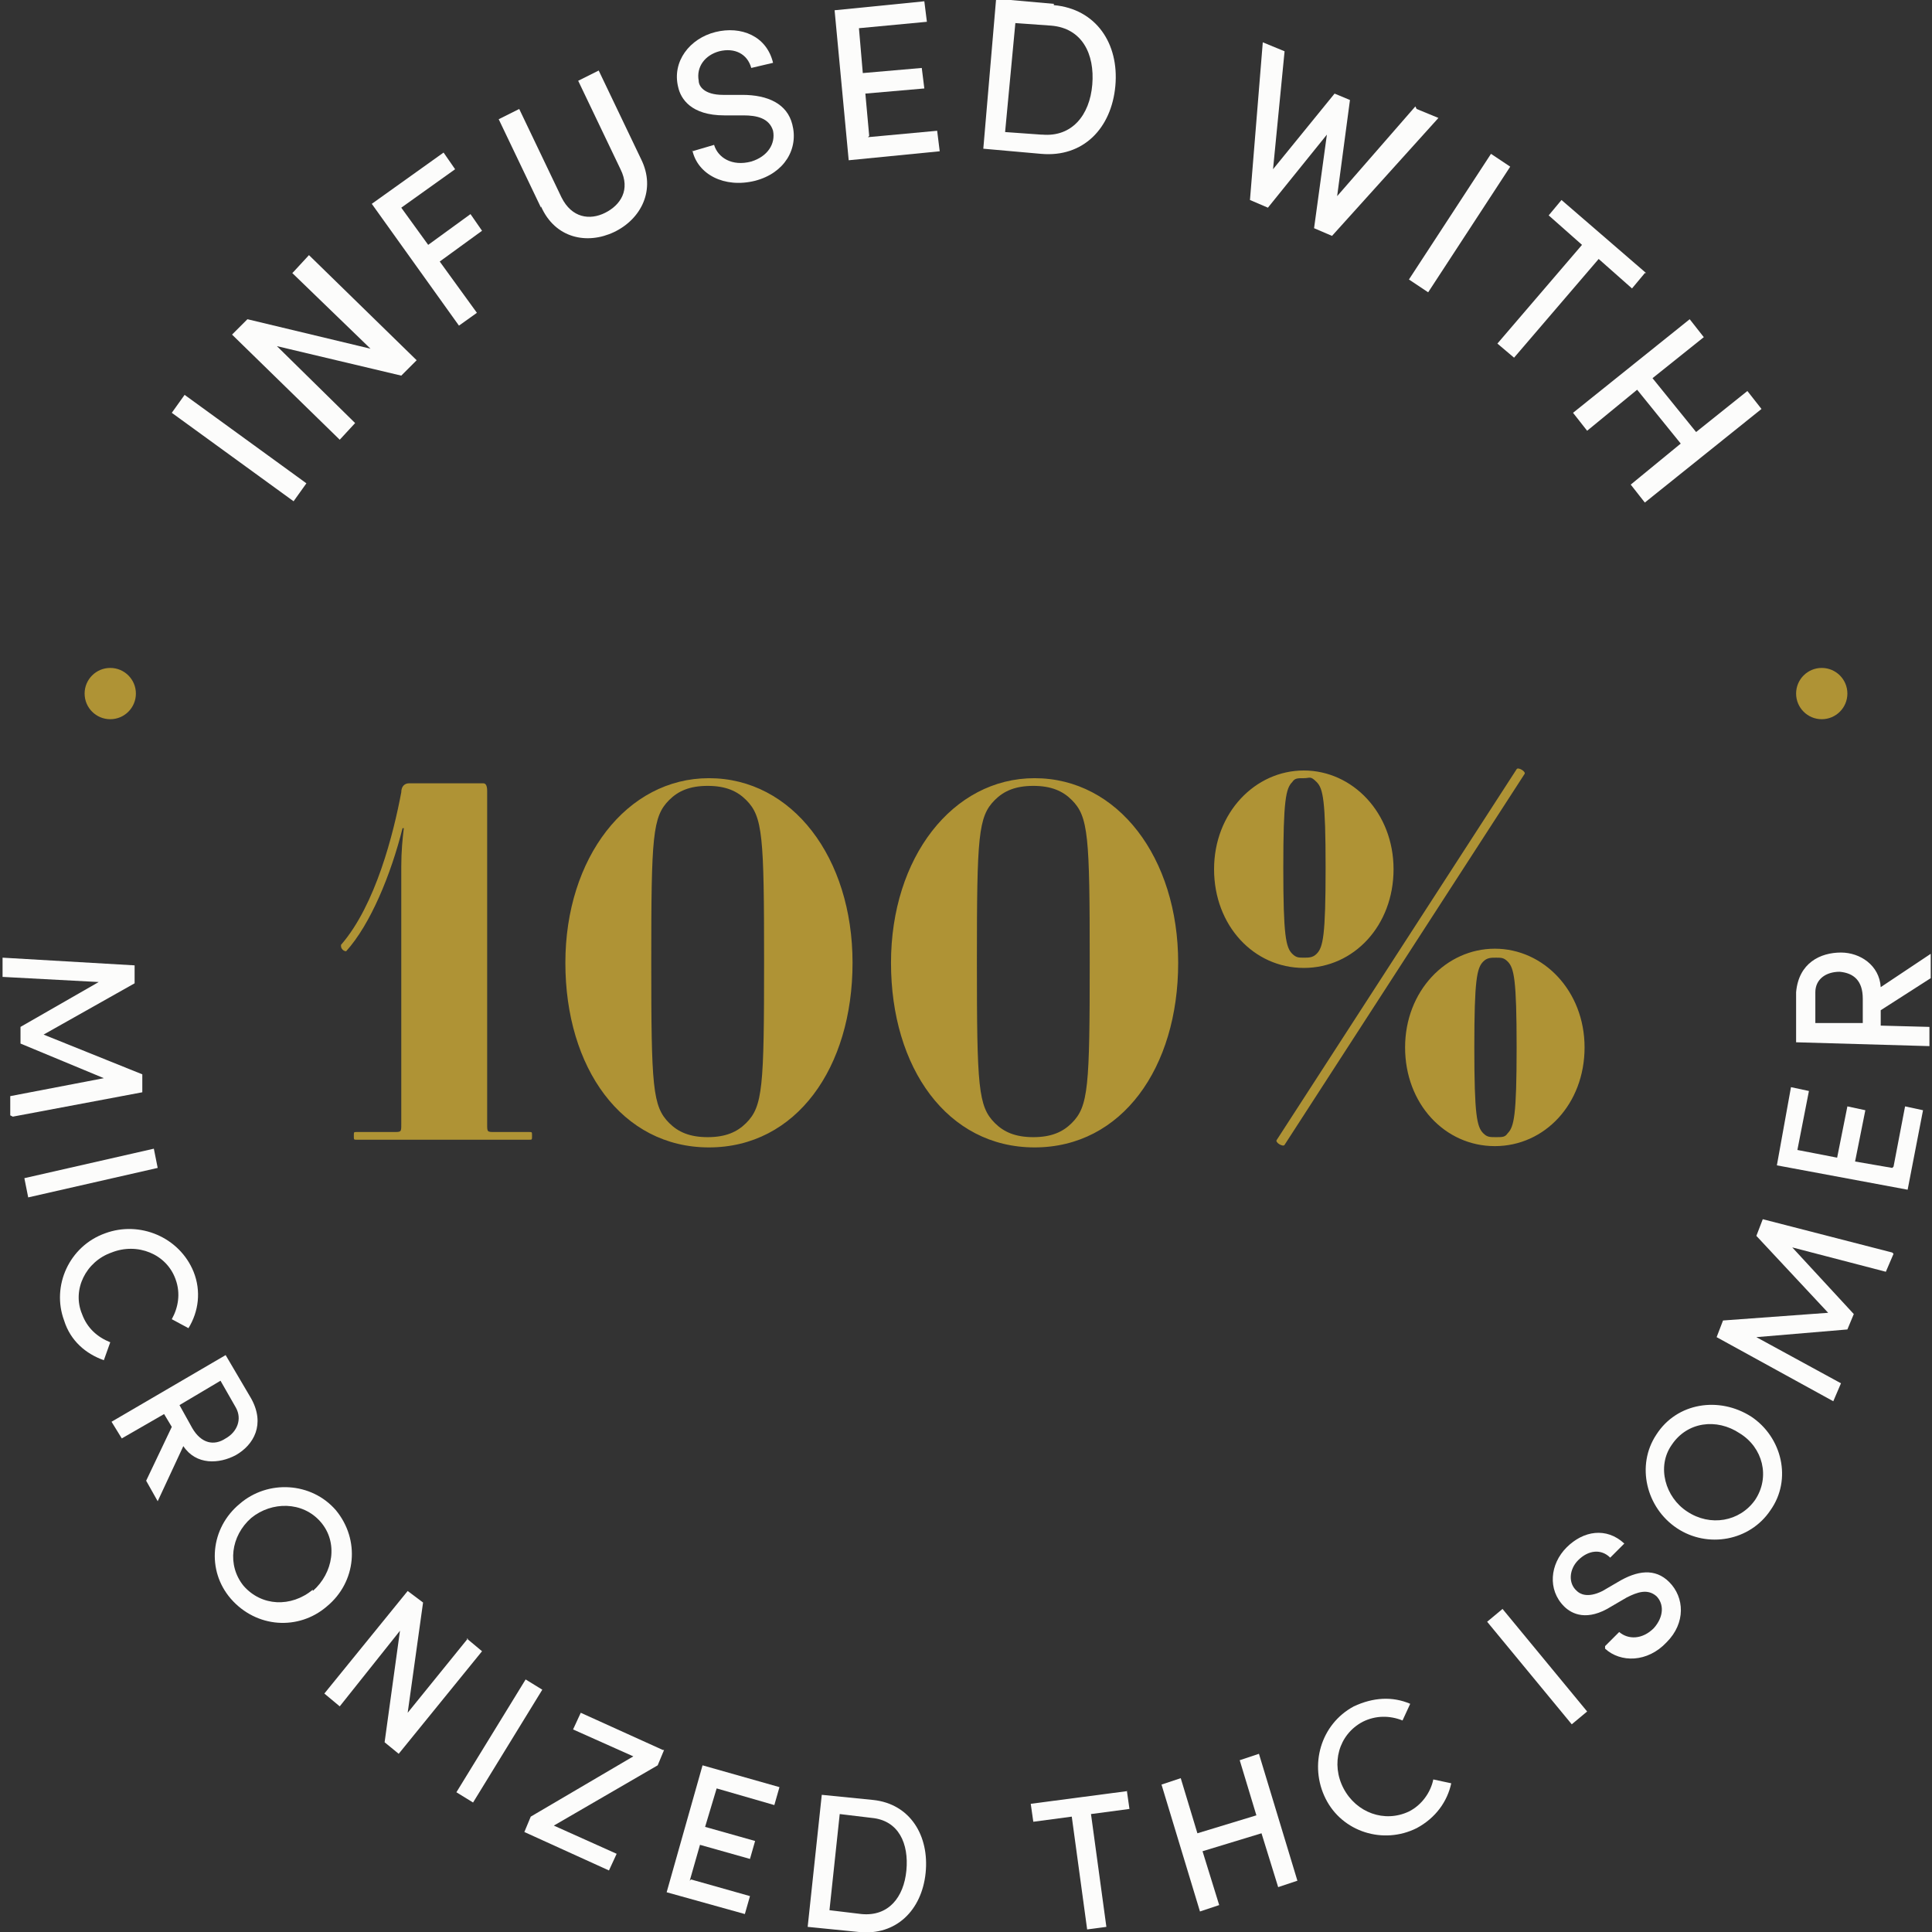 <svg viewBox="0 0 150.7 150.7" version="1.1" xmlns="http://www.w3.org/2000/svg" id="Layer_1">
  
  <rect x="0" y="0" width="150.7" height="150.7" fill="#333333" stroke="none"/>
  
  <g>
    <path style="fill: #fcfcfb;" d="M22.9,39.1l-9.5-6.9,1-1.4,9.5,6.9-1,1.4Z"></path>
    <path style="fill: #fcfcfb;" d="M22.9,21.2l1.2-1.3,8.4,8.2-1.2,1.2-9.7-2.3,6.1,6-1.2,1.3-8.4-8.2,1.2-1.2,9.6,2.3-6.1-5.9Z"></path>
    <path style="fill: #fcfcfb;" d="M35.5,13.2l-4.2,3,2.1,2.9,3.3-2.4.9,1.3-3.3,2.4,2.9,4-1.4,1-6.8-9.5,5.6-4,.9,1.3Z"></path>
    <path style="fill: #fcfcfb;" d="M42.2,16.2l-3.3-6.9,1.6-.8,3.3,6.9c.8,1.6,2.2,1.8,3.4,1.2s2-1.8,1.2-3.4l-3.3-6.9,1.6-.8,3.3,6.9c1.2,2.4,0,4.7-2.1,5.7-2.1,1-4.6.5-5.7-2Z"></path>
    <path style="fill: #fcfcfb;" d="M54,11.8l1.7-.5c.3,1,1.4,1.7,2.9,1.3,1.3-.4,1.9-1.4,1.7-2.4-.3-1-1.3-1.2-2.3-1.2h-1.5c-2.6,0-3.4-1.3-3.6-2.2-.5-2,.9-3.8,2.9-4.3,2-.5,4,.3,4.5,2.4l-1.7.4c-.3-1.1-1.3-1.6-2.5-1.3-1.1.3-1.8,1.2-1.6,2.3,0,.4.4,1.1,1.9,1.1h1.5c2,0,3.5.7,3.9,2.3.5,1.9-.6,3.8-2.9,4.4-2.4.6-4.5-.5-4.9-2.4Z"></path>
    <path style="fill: #fcfcfb;" d="M67.7,10.7l5.4-.5.2,1.6-7.1.7-1.1-11.7,7-.7.2,1.6-5.3.5.3,3.5,4.6-.4.2,1.6-4.6.4.3,3.3Z"></path>
    <path style="fill: #fcfcfb;" d="M82.2.4c3.3.3,5.1,3,4.8,6.3-.3,3.3-2.5,5.6-5.8,5.3l-4.5-.4,1-11.7,4.5.4ZM81.3,10.5c2.3.2,3.7-1.5,3.9-3.9.2-2.4-.8-4.4-3.2-4.6l-2.8-.2-.8,8.5,2.8.2Z"></path>
    <path style="fill: #fcfcfb;" d="M110.5,8.5l1.7.7-8.3,9.2-1.4-.6,1-7.3-4.6,5.7-1.4-.6,1-12.3,1.7.7-.9,9.2,4.8-5.9,1.2.5-1,7.5,6.1-7Z"></path>
    <path style="fill: #fcfcfb;" d="M109.9,21.8l6.4-9.8,1.5,1-6.4,9.8-1.5-1Z"></path>
    <path style="fill: #fcfcfb;" d="M128.3,21.3l-1,1.2-2.6-2.3-6.6,7.7-1.3-1.1,6.6-7.7-2.6-2.3,1-1.2,6.6,5.7Z"></path>
    <path style="fill: #fcfcfb;" d="M136.3,30.5l1.1,1.4-9.1,7.3-1.1-1.4,3.9-3.2-3.4-4.2-3.9,3.2-1.1-1.4,9.1-7.3,1.1,1.4-4,3.2,3.4,4.2,4-3.2Z"></path>
  </g>
  <g>
    <path style="fill: #fcfcfb;" d="M.8,87v-1.5c0,0,7.3-1.4,7.3-1.4l-6.5-2.7v-1.3c0,0,6.1-3.5,6.1-3.5l-7.5-.4v-1.5c0,0,10.3.6,10.3.6v1.4c0,0-7.1,4-7.1,4l7.7,3.1v1.4c0,0-10.1,1.9-10.1,1.9Z"></path>
    <path style="fill: #fcfcfb;" d="M1.9,91.9l10.1-2.3.3,1.5-10.1,2.3-.3-1.5Z"></path>
    <path style="fill: #fcfcfb;" d="M8.2,96.2c2.7-1,5.8.3,6.9,3,.6,1.5.4,3.1-.4,4.4l-1.3-.7c.5-.9.7-2,.3-3.1-.7-2-3-2.9-5-2.1-2,.7-3.1,2.9-2.3,4.8.4,1.1,1.2,1.8,2.2,2.2l-.5,1.4c-1.4-.5-2.6-1.5-3.1-3.1-1-2.7.4-5.8,3.2-6.8Z"></path>
    <path style="fill: #fcfcfb;" d="M11.4,115.5l2-4.2-.6-1-3.3,1.9-.8-1.3,8.9-5.2,2,3.4c1.1,2,.2,3.6-1.2,4.4-1.3.7-3.1.8-4.1-.7l-2,4.3-.9-1.6ZM17.2,107.7l-3.2,1.9,1,1.8c.7,1.2,1.7,1.4,2.6.8.9-.5,1.3-1.5.8-2.4l-1.2-2.1Z"></path>
    <path style="fill: #fcfcfb;" d="M18.7,117.3c2.2-1.9,5.6-1.7,7.5.5,1.9,2.3,1.6,5.6-.7,7.5-2.2,1.9-5.5,1.7-7.5-.6-1.9-2.2-1.6-5.5.7-7.4ZM24.4,124.1c1.6-1.4,2-3.8.6-5.4-1.4-1.6-3.8-1.6-5.4-.3-1.6,1.4-1.9,3.7-.6,5.3,1.4,1.6,3.7,1.7,5.4.3Z"></path>
    <path style="fill: #fcfcfb;" d="M36.4,127.8l1.2,1-6.5,8-1.1-.9,1.2-8.7-4.7,5.9-1.2-1,6.5-8,1.2.9-1.2,8.6,4.7-5.8Z"></path>
    <path style="fill: #fcfcfb;" d="M35.6,139.8l5.4-8.8,1.3.8-5.4,8.8-1.3-.8Z"></path>
    <path style="fill: #fcfcfb;" d="M51.8,136.5l-.5,1.2-8.1,4.7,4.9,2.2-.6,1.3-6.6-3,.5-1.2,8-4.7-4.7-2.1.6-1.3,6.4,2.9Z"></path>
    <path style="fill: #fcfcfb;" d="M53.9,146.6l4.6,1.3-.4,1.4-6.1-1.7,2.8-9.9,6,1.7-.4,1.4-4.5-1.3-.9,3,3.9,1.1-.4,1.4-3.9-1.1-.8,2.8Z"></path>
    <path style="fill: #fcfcfb;" d="M68.1,140.4c2.9.3,4.4,2.8,4.1,5.7-.3,2.9-2.3,4.9-5.2,4.6l-4-.4,1.1-10.3,4,.4ZM67.2,149.3c2.1.2,3.3-1.3,3.5-3.4.2-2.1-.6-3.9-2.7-4.1l-2.5-.3-.8,7.5,2.5.3Z"></path>
    <path style="fill: #fcfcfb;" d="M87.9,139.7l.2,1.4-3,.4,1.2,8.8-1.5.2-1.2-8.8-3,.4-.2-1.4,7.6-1Z"></path>
    <path style="fill: #fcfcfb;" d="M96.7,137.3l1.5-.5,3,9.9-1.5.5-1.3-4.2-4.6,1.4,1.3,4.2-1.5.5-3-9.9,1.5-.5,1.3,4.3,4.6-1.4-1.3-4.3Z"></path>
    <path style="fill: #fcfcfb;" d="M103.4,140.3c-1.3-2.6-.4-5.8,2.2-7.2,1.5-.7,3-.8,4.4-.2l-.6,1.3c-1-.4-2.1-.4-3.1.1-1.9,1-2.5,3.3-1.5,5.2,1,1.9,3.2,2.7,5.1,1.8,1-.5,1.7-1.5,1.9-2.5l1.4.3c-.3,1.4-1.2,2.7-2.7,3.5-2.6,1.3-5.8.3-7.1-2.3Z"></path>
    <path style="fill: #fcfcfb;" d="M122.6,134.5l-6.6-8,1.2-1,6.6,8-1.2,1Z"></path>
    <path style="fill: #fcfcfb;" d="M125.2,128.4l1.1-1.1c.7.6,1.8.6,2.7-.3.8-.9.8-1.9.2-2.5-.7-.6-1.5-.3-2.3.1l-1.2.7c-1.9,1.2-3.1.6-3.7,0-1.3-1.3-1.1-3.3.2-4.6,1.3-1.3,3.1-1.6,4.5-.3l-1.1,1.1c-.7-.7-1.7-.6-2.5.2-.7.7-.8,1.8-.1,2.4.2.2.8.6,2,0l1.2-.7c1.5-.9,2.9-1.1,4,0,1.2,1.2,1.3,3.2-.2,4.7-1.5,1.6-3.6,1.6-4.8.5Z"></path>
    <path style="fill: #fcfcfb;" d="M130.8,119.2c-2.4-1.6-3.2-4.9-1.6-7.3,1.6-2.5,4.9-3,7.4-1.4,2.4,1.6,3.2,4.9,1.5,7.3-1.6,2.4-4.9,3-7.3,1.4ZM135.7,111.8c-1.8-1.2-4.1-.9-5.3.9-1.2,1.7-.5,4.1,1.2,5.2,1.8,1.2,4.1.8,5.3-.9,1.2-1.8.6-4.1-1.2-5.2Z"></path>
    <path style="fill: #fcfcfb;" d="M147.7,97.8l-.6,1.4-7.3-1.9,4.8,5.2-.5,1.2-7.1.6,6.6,3.6-.6,1.4-9.1-5,.5-1.3,8.2-.6-5.6-6,.5-1.3,10.1,2.6Z"></path>
    <path style="fill: #fcfcfb;" d="M147.7,91l.9-4.7,1.4.3-1.2,6.2-10.2-1.9,1.1-6.1,1.4.3-.9,4.6,3.1.6.8-4,1.4.3-.8,4,2.9.5Z"></path>
    <path style="fill: #fcfcfb;" d="M150.6,76.3l-3.9,2.5v1.2s3.8.1,3.8.1v1.5s-10.4-.3-10.4-.3v-3.9c.2-2.3,1.9-3.1,3.5-3.1,1.5,0,3,1,3.1,2.7l3.9-2.6v1.8ZM141.6,79.8h3.7c0,.1,0-1.9,0-1.9,0-1.4-.7-2-1.8-2.1-1.1,0-1.9.6-1.9,1.6v2.4Z"></path>
  </g>
  <g>
    <path style="fill: #af9335;" d="M27.8,88.3h2.9c.6,0,.6,0,.6-.6v-20.1c0-1.2.1-2.2.2-3h-.1c-.9,3.6-2.5,7.5-4.4,9.6,0,0,0,0,0,0-.2,0-.4-.2-.4-.4s0,0,0-.1c2.7-3.1,4.1-8.7,4.7-11.9,0-.5.3-.7.6-.7h5.8c.2,0,.3.2.3.6v26c0,.6,0,.6.6.6h2.7c.2,0,.2,0,.2.3s0,.3-.2.3h-13.5c-.2,0-.2,0-.2-.3s0-.3.2-.3Z"></path>
    <path style="fill: #af9335;" d="M55.3,60.7c6.5,0,11.2,6.2,11.2,14.4s-4.4,14.4-11.2,14.4-11.2-6.2-11.2-14.4,4.8-14.4,11.2-14.4ZM52.2,87.6c.7.7,1.6,1.1,3,1.1s2.3-.4,3-1.1c1.3-1.3,1.4-2.8,1.4-12.6s-.1-11.3-1.4-12.6c-.7-.7-1.6-1.1-3-1.1s-2.3.4-3,1.1c-1.3,1.3-1.4,2.8-1.4,12.6s.1,11.3,1.4,12.6Z"></path>
    <path style="fill: #af9335;" d="M80.7,60.7c6.5,0,11.2,6.2,11.2,14.4s-4.4,14.4-11.2,14.4-11.2-6.2-11.2-14.4,4.8-14.4,11.2-14.4ZM77.6,87.6c.7.7,1.6,1.1,3,1.1s2.3-.4,3-1.1c1.3-1.3,1.4-2.8,1.4-12.6s-.1-11.3-1.4-12.6c-.7-.7-1.6-1.1-3-1.1s-2.3.4-3,1.1c-1.3,1.3-1.4,2.8-1.4,12.6s.1,11.3,1.4,12.6Z"></path>
    <path style="fill: #af9335;" d="M101.7,60.1c3.8,0,7,3.3,7,7.7s-3.1,7.7-7,7.7-7-3.3-7-7.7,3.2-7.7,7-7.7ZM100.2,89.3c-.1.2-.8-.2-.6-.4l18.7-28.9c.1-.2.8.2.6.4l-18.7,28.9ZM100.8,74.4c.3.3.5.3.9.3s.7,0,1-.3c.5-.5.7-1.4.7-6.7s-.2-6.2-.7-6.7-.5-.3-1-.3-.7,0-.9.3c-.5.5-.7,1.4-.7,6.7s.2,6.2.7,6.7ZM116.6,74c3.8,0,7,3.3,7,7.7s-3.1,7.7-7,7.7-7-3.3-7-7.7,3.2-7.7,7-7.7ZM115.7,88.4c.3.3.5.3,1,.3s.7,0,.9-.3c.5-.5.7-1.4.7-6.7s-.2-6.2-.7-6.7c-.3-.3-.5-.3-.9-.3s-.7,0-1,.3c-.5.5-.7,1.4-.7,6.7s.2,6.2.7,6.7Z"></path>
  </g>
  <circle style="fill: #af9335;" r="2" cy="54.1" cx="8.6"></circle>
  <circle style="fill: #af9335;" r="2" cy="54.1" cx="142.1"></circle>
</svg>